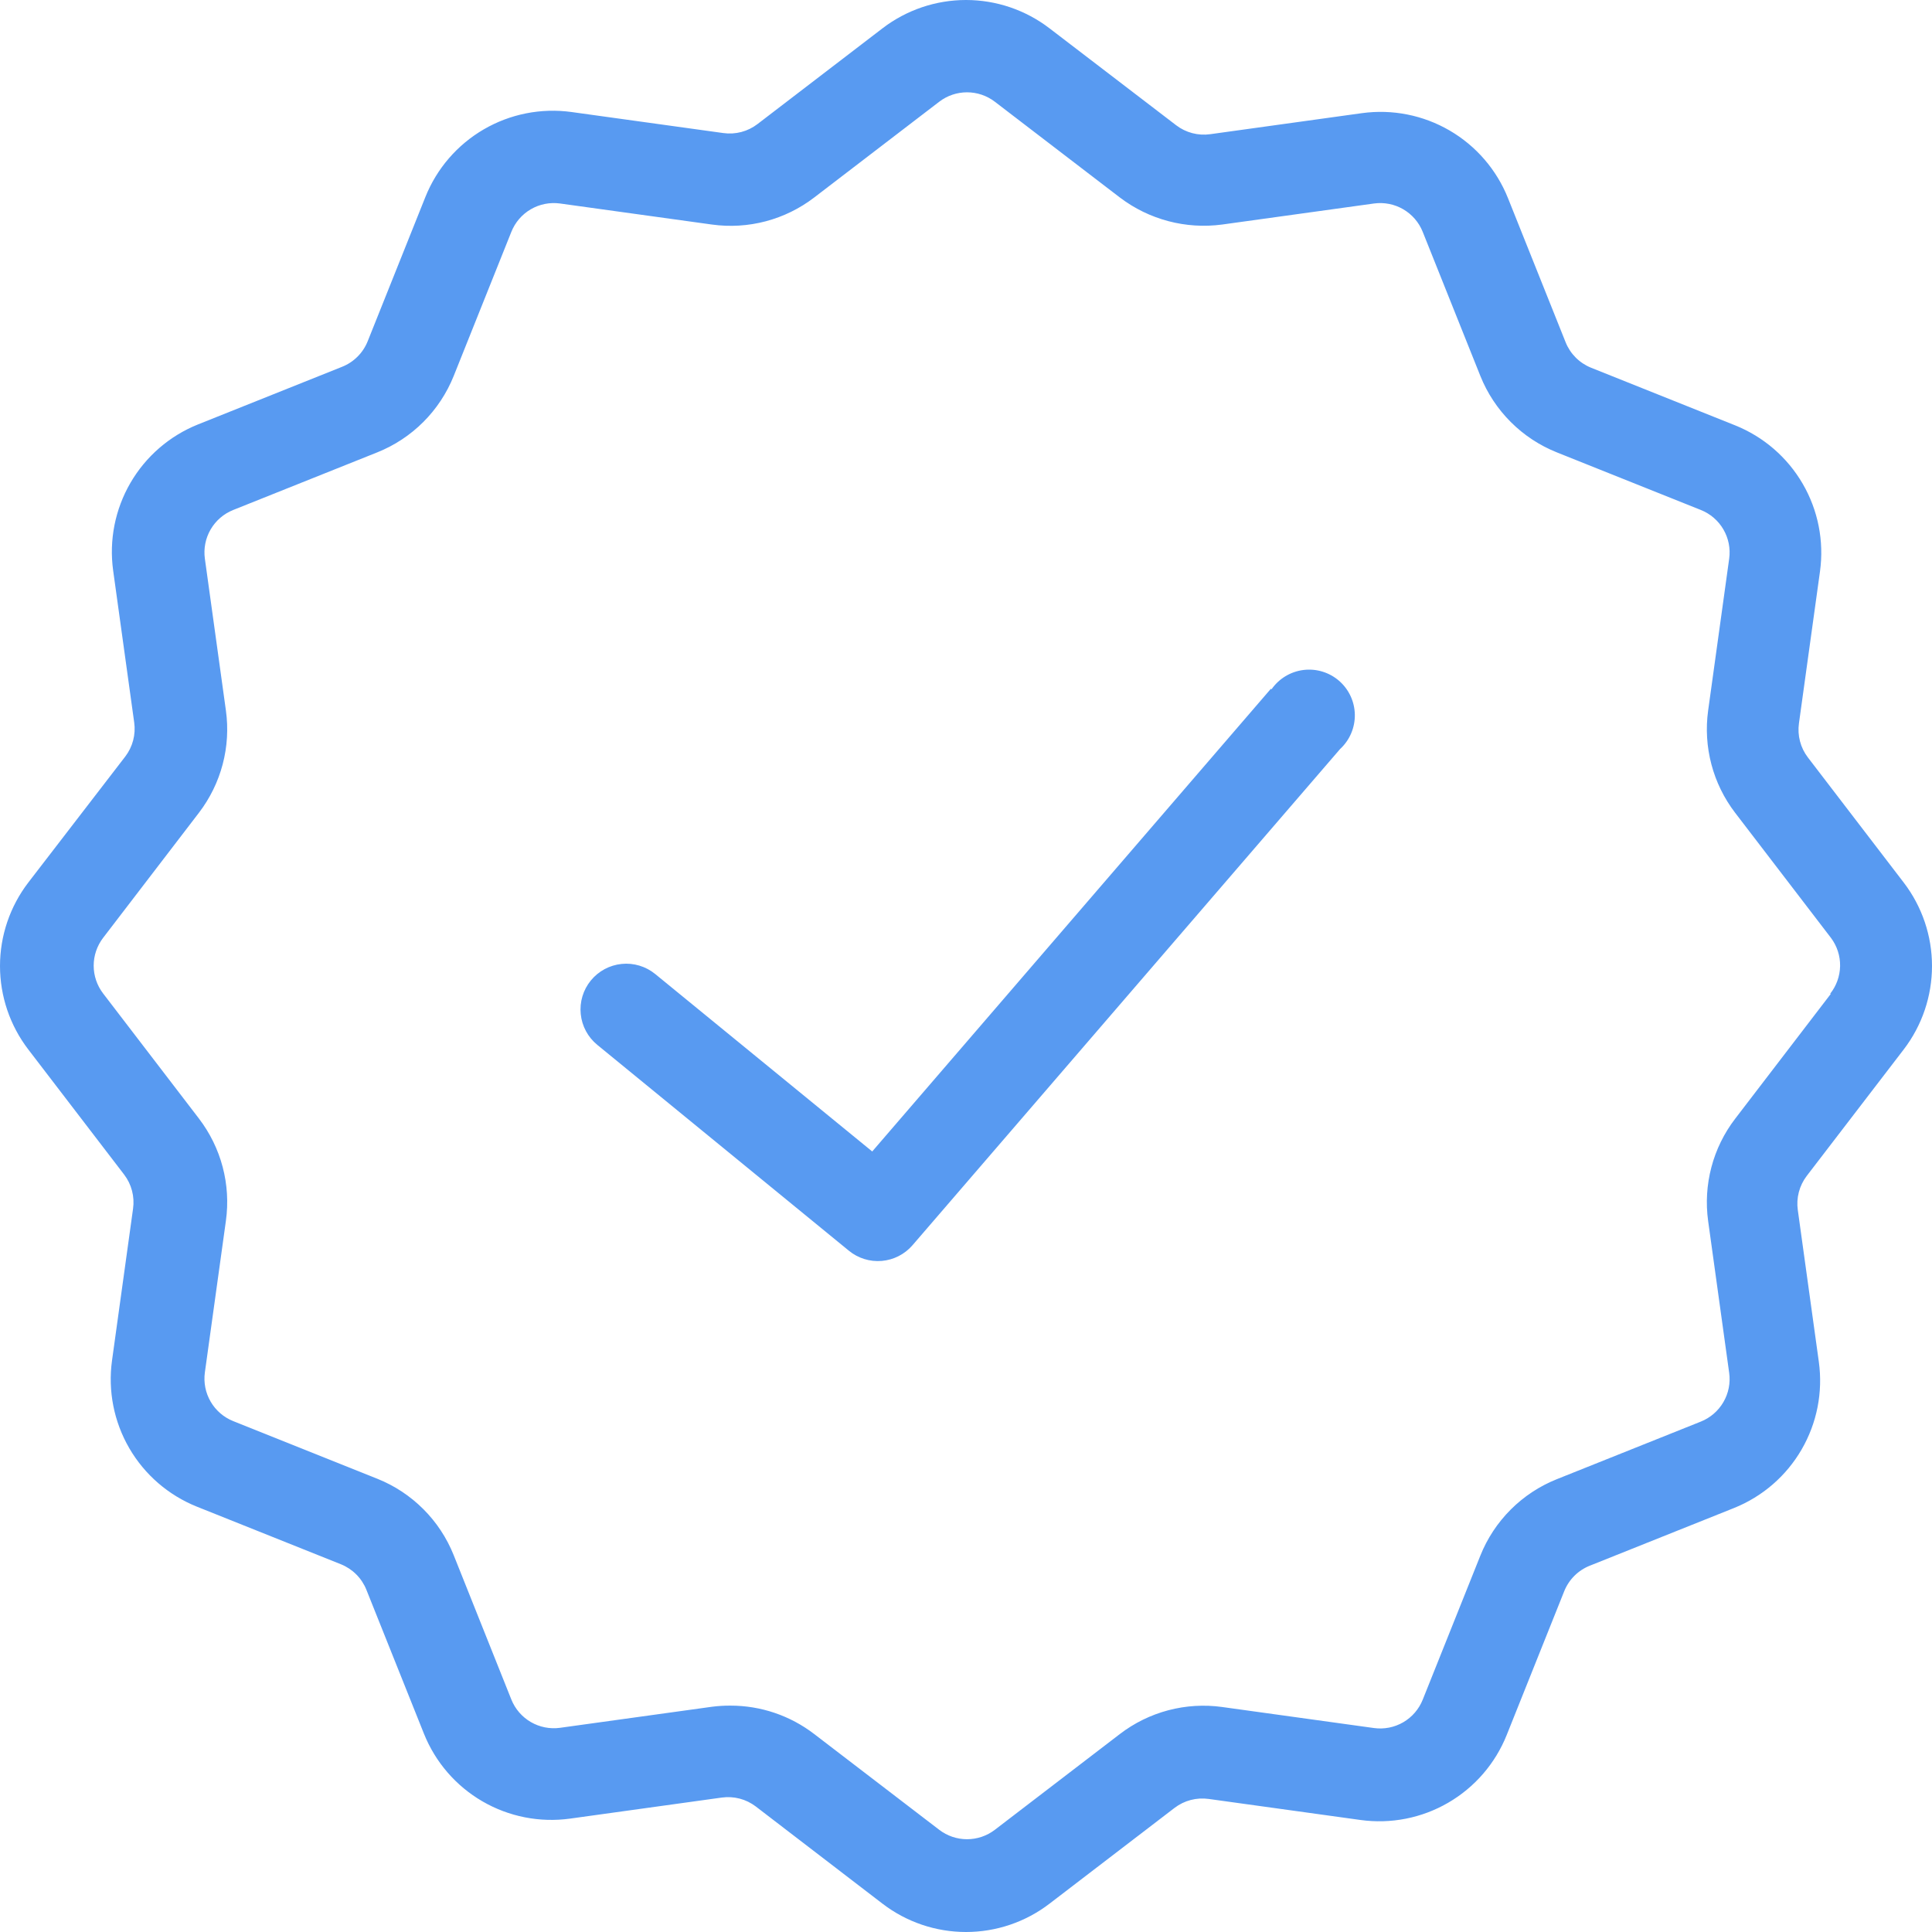 <svg xmlns="http://www.w3.org/2000/svg" width="100" height="100" viewBox="0 0 100 100" fill="none"><path fill-rule="evenodd" clip-rule="evenodd" d="M93.575 39.204 98.535 45.679C99.485 46.919 1e2 48.438 1e2 50S99.485 53.081 98.535 54.321L93.515 60.867C93.326 61.116 93.187 61.4 93.108 61.703 93.029 62.005 93.01 62.321 93.054 62.631L94.143 70.491C94.36 72.061 94.045 73.659 93.249 75.029 92.454 76.4 91.222 77.465 89.751 78.055L82.293 81.038C81.995 81.156 81.723 81.333 81.495 81.559 81.267 81.785 81.088 82.055 80.967 82.353L77.984 89.81C77.394 91.281 76.329 92.513 74.958 93.309 73.588 94.105 71.99 94.419 70.42 94.202l-7.86-1.089C62.25 93.07 61.934 93.088 61.632 93.167 61.329 93.246 61.045 93.385 60.796 93.575L54.321 98.535C53.081 99.485 51.562 1e2 50 1e2S46.919 99.485 45.679 98.535L39.121 93.504C38.872 93.314 38.588 93.175 38.285 93.096 37.983 93.017 37.667 92.999 37.357 93.042L29.509 94.131C27.939 94.348 26.341 94.033 24.971 93.238c-1.371-.796-2.436-2.027-3.026-3.498L18.962 82.281C18.843 81.985 18.665 81.716 18.439 81.49 18.213 81.264 17.944 81.087 17.648 80.967L10.19 77.984C8.719 77.394 7.487 76.329 6.691 74.958 5.896 73.588 5.581 71.99 5.798 70.42l1.089-7.86C6.931 62.25 6.912 61.934 6.833 61.632 6.754 61.329 6.615 61.045 6.425 60.796l-4.96-6.475C.515 53.081.0 51.562.0 50s.515-3.081 1.465-4.321l5.019-6.522C6.674 38.908 6.813 38.624 6.892 38.321 6.971 38.018 6.99 37.703 6.946 37.393L5.857 29.533C5.64 27.962 5.955 26.365 6.751 24.994c.796-1.371 2.027-2.436 3.498-3.026l7.458-2.983C18.006 18.866 18.279 18.687 18.506 18.459 18.735 18.231 18.913 17.959 19.033 17.659l2.983-7.458C22.604 8.728 23.668 7.494 25.039 6.696c1.371-.798 2.97-1.114 4.541-.898l7.86 1.089C37.75 6.931 38.066 6.912 38.368 6.833 38.671 6.754 38.955 6.615 39.204 6.425l6.475-4.96C46.919.515 48.438.0 50 0s3.081.515 4.321 1.465l6.558 5.019C61.128 6.674 61.412 6.813 61.715 6.892 62.017 6.971 62.333 6.99 62.643 6.946L70.491 5.857C72.063 5.641 73.661 5.957 75.032 6.755 76.403 7.553 77.467 8.788 78.055 10.261L81.038 17.719C81.157 18.015 81.335 18.284 81.561 18.51 81.787 18.736 82.056 18.913 82.353 19.033L89.81 22.016C91.281 22.606 92.513 23.671 93.309 25.042 94.105 26.412 94.419 28.01 94.202 29.58l-1.089 7.86C93.07 37.75 93.088 38.066 93.167 38.368 93.246 38.671 93.385 38.955 93.575 39.204zM89.81 57.908 94.77 51.432 94.723 51.444C95.051 51.035 95.234 50.527 95.243 50.002S95.085 48.964 94.77 48.544L89.81 42.069C89.239 41.323 88.821 40.471 88.582 39.563 88.342 38.655 88.285 37.708 88.413 36.777l1.089-7.86C89.575 28.393 89.469 27.86 89.203 27.403 88.937 26.946 88.526 26.592 88.035 26.396L80.577 23.413C79.684 23.055 78.874 22.521 78.195 21.841 77.515 21.161 76.98 20.351 76.623 19.459L73.64 12.001C73.444 11.51 73.089 11.098 72.632 10.832 72.175 10.566 71.642 10.461 71.118 10.533l-7.86 1.089c-1.879.251-3.781-.252-5.291-1.397L51.492 5.265C51.079 4.949 50.573 4.778 50.053 4.778S49.028 4.949 48.615 5.265L42.14 10.225C41.394 10.796 40.542 11.214 39.634 11.454 38.726 11.694 37.779 11.751 36.848 11.622l-7.86-1.089C28.464 10.461 27.931 10.566 27.474 10.832 27.017 11.098 26.663 11.51 26.467 12.001l-2.983 7.458C23.126 20.351 22.592 21.161 21.912 21.841 21.233 22.521 20.422 23.055 19.53 23.413L12.072 26.396C11.581 26.592 11.169 26.946 10.903 27.403 10.637 27.86 10.532 28.393 10.604 28.917l1.089 7.86C11.822 37.708 11.765 38.655 11.525 39.563 11.285 40.471 10.867 41.323 10.296 42.069L5.336 48.544C5.021 48.957 4.849 49.462 4.849 49.982 4.849 50.502 5.021 51.008 5.336 51.42l4.96 6.475C10.867 58.642 11.285 59.493 11.525 60.401 11.765 61.31 11.822 62.257 11.693 63.187L10.604 71.036C10.532 71.559 10.637 72.092 10.903 72.549 11.169 73.006 11.581 73.361 12.072 73.557L19.53 76.54C20.422 76.897 21.233 77.432 21.912 78.112 22.592 78.791 23.126 79.602 23.483 80.494l2.983 7.47C26.663 88.455 27.017 88.866 27.474 89.132 27.931 89.398 28.464 89.503 28.988 89.431l7.86-1.089C37.166 88.301 37.487 88.281 37.807 88.283 39.374 88.281 40.897 88.797 42.14 89.751L48.615 94.711C49.028 95.027 49.533 95.198 50.053 95.198S51.079 95.027 51.492 94.711L57.967 89.751C58.713 89.18 59.564 88.762 60.473 88.522 61.381 88.283 62.328 88.225 63.258 88.354l7.86 1.089C71.642 89.515 72.175 89.41 72.632 89.144 73.089 88.878 73.444 88.466 73.64 87.975L76.623 80.518C76.98 79.625 77.515 78.815 78.195 78.135 78.874 77.456 79.684 76.921 80.577 76.564L88.035 73.581C88.526 73.385 88.937 73.03 89.203 72.573 89.469 72.116 89.575 71.583 89.502 71.059L88.413 63.199C88.285 62.269 88.342 61.322 88.582 60.413 88.821 59.505 89.239 58.653 89.81 57.908zM45.146 59.6 65.779 35.653 65.815 35.676C66.005 35.403 66.25 35.173 66.535 35.001 66.819 34.829 67.137 34.719 67.467 34.678 67.797 34.637 68.132 34.666 68.45 34.763 68.768 34.86 69.062 35.023 69.313 35.241 69.564 35.46 69.766 35.728 69.906 36.03 70.046 36.332 70.121 36.659 70.126 36.992 70.131 37.324 70.066 37.654 69.935 37.96 69.804 38.266 69.611 38.54 69.366 38.766L47.23 64.454C46.826 64.921 46.257 65.212 45.642 65.265 45.028 65.318 44.416 65.129 43.939 64.738L30.918 54.084C30.431 53.687 30.122 53.113 30.059 52.488 29.995 51.863 30.183 51.238 30.58 50.752 30.777 50.511 31.019 50.311 31.293 50.163 31.567 50.016 31.867 49.924 32.176 49.893 32.486 49.861 32.798 49.891 33.096 49.981 33.394 50.07 33.671 50.218 33.912 50.414l11.234 9.186z" fill="#589af1"/></svg>
